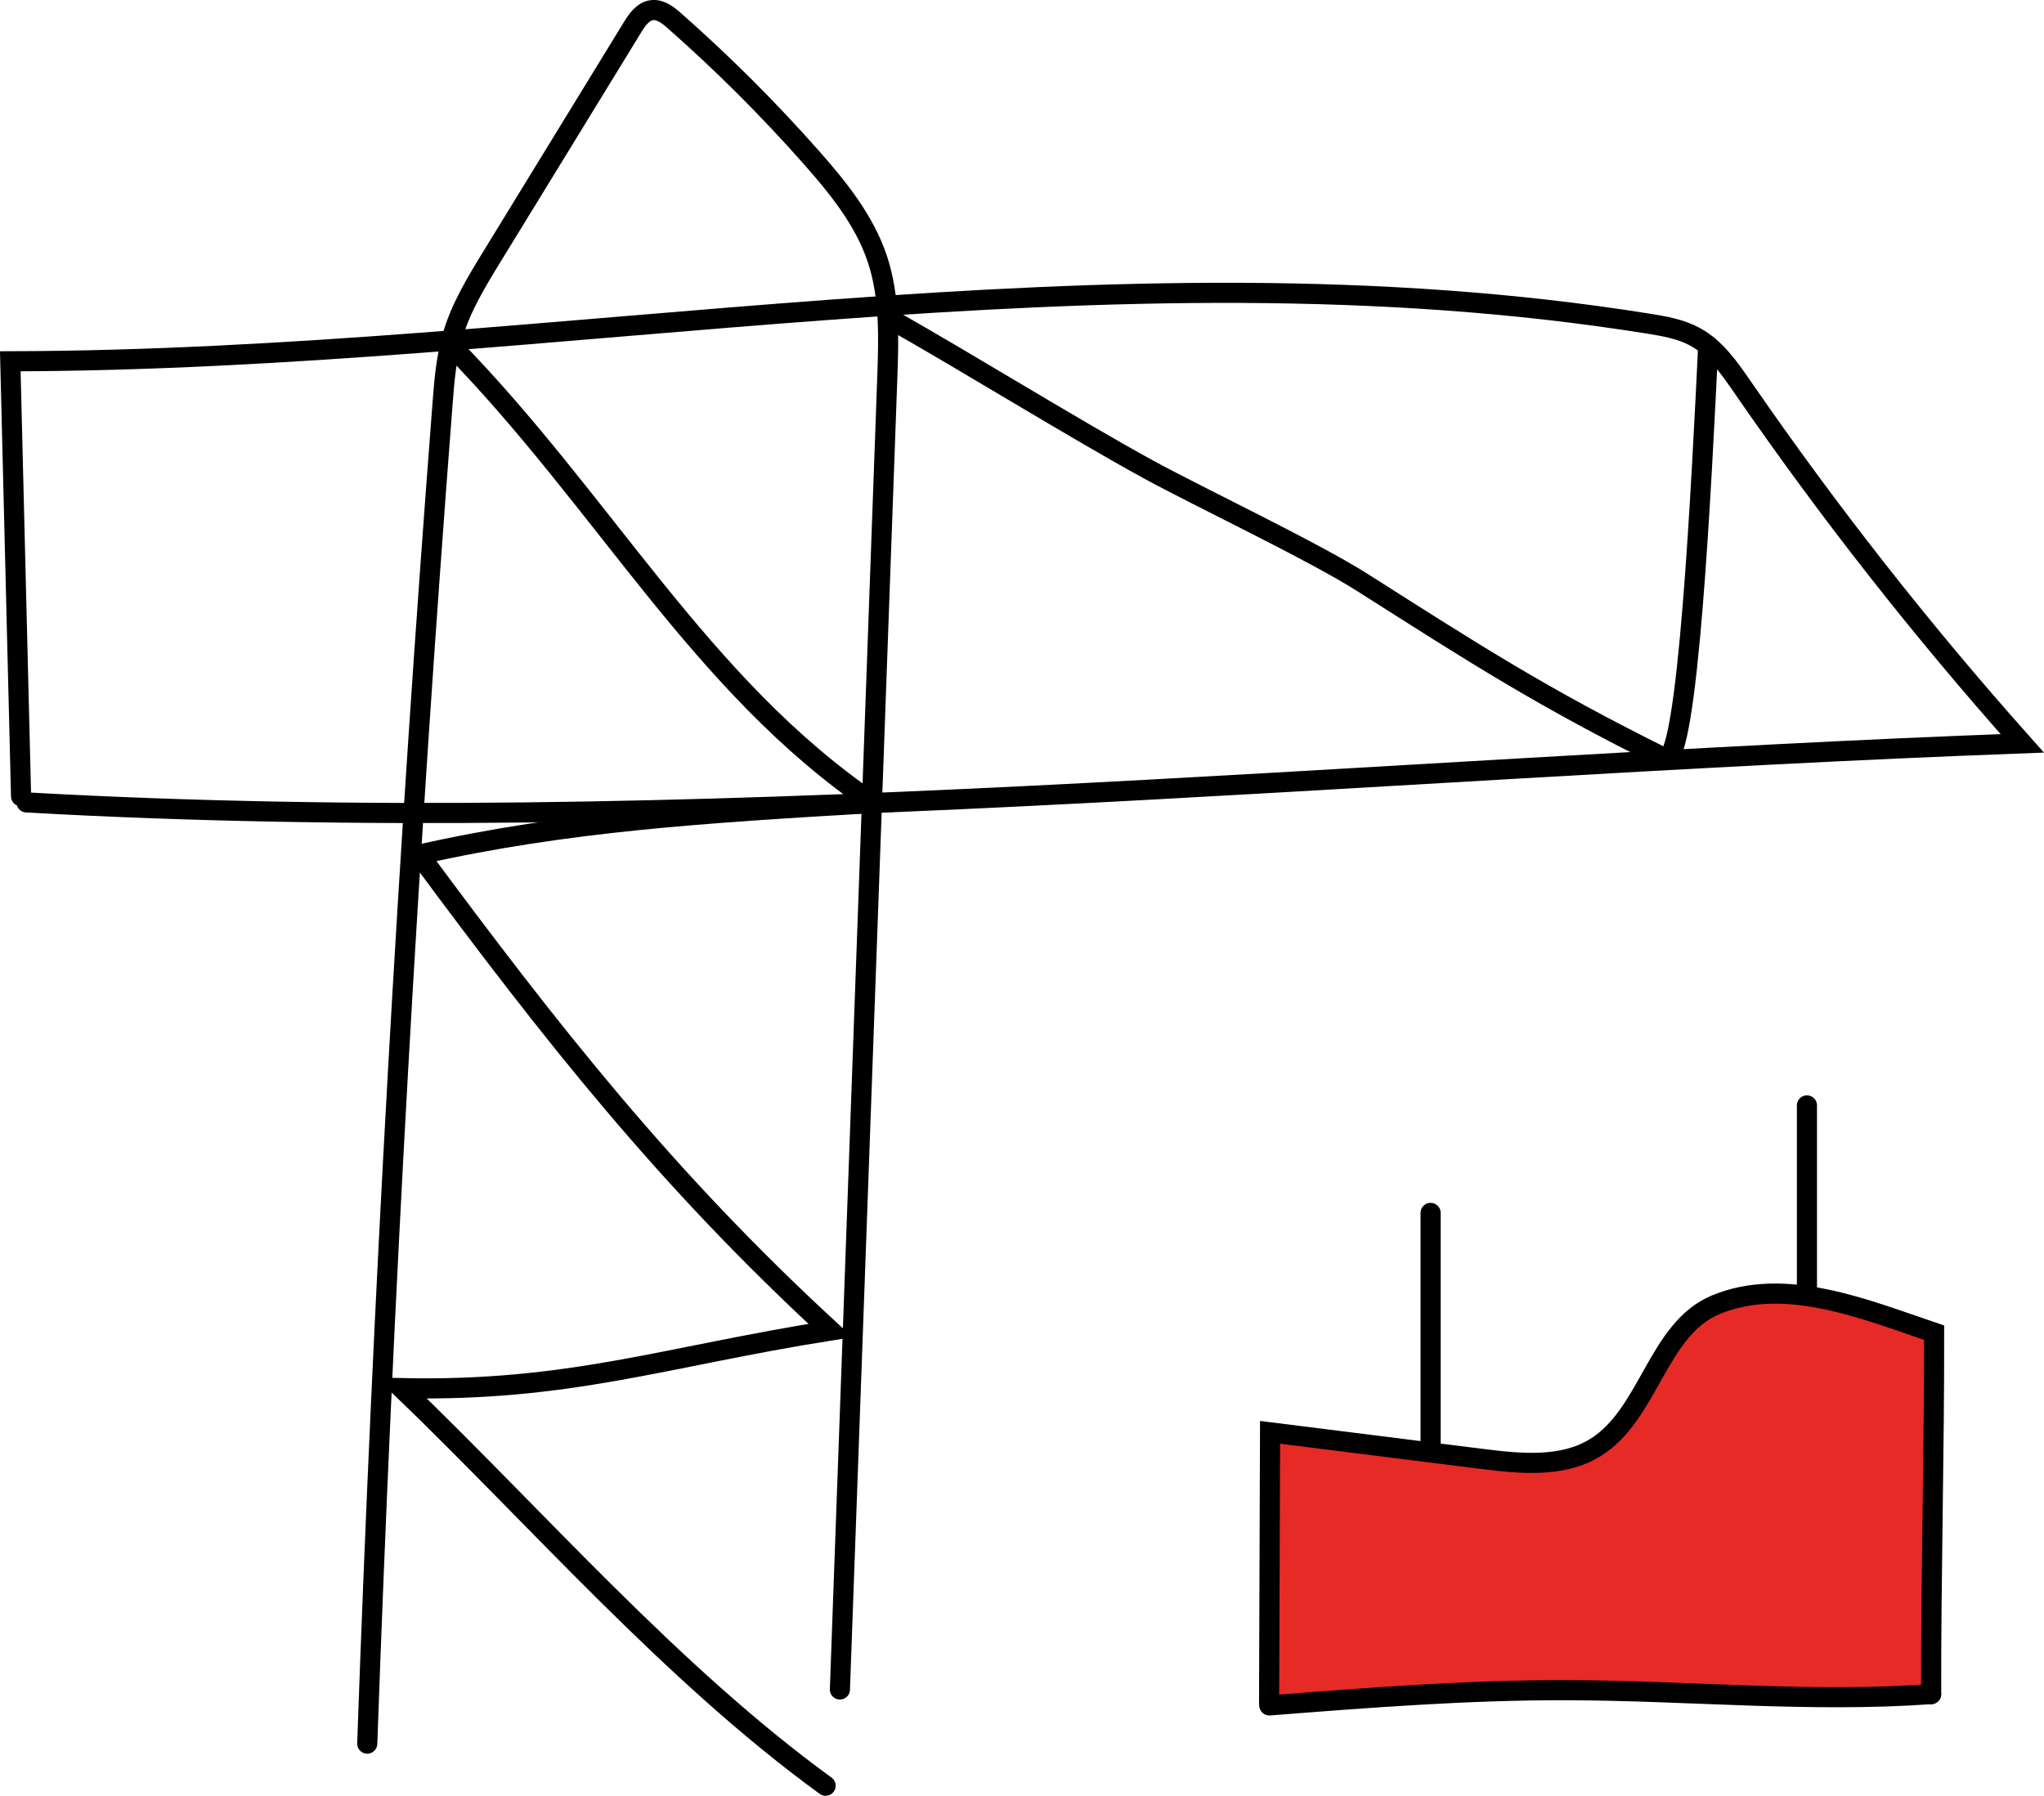 <?xml version="1.0" encoding="UTF-8"?>
<svg id="Layer_2" data-name="Layer 2" xmlns="http://www.w3.org/2000/svg" viewBox="0 0 101.592 89.268">
  <g id="Layer_10" data-name="Layer 10">
    <g>
      <path d="M18.253,86.675c.783-22.217,2.03-44.418,3.741-66.583.089-1.148.18-2.307.505-3.412.413-1.406,1.187-2.674,1.953-3.924,2.328-3.799,4.657-7.599,6.985-11.398.231-.376.517-.791.955-.852.422-.059.802.239,1.121.52,2.404,2.117,4.677,4.385,6.799,6.785,1.345,1.521,2.658,3.144,3.298,5.072.626,1.887.561,3.925.49,5.912-.785,21.73-1.57,43.459-2.354,65.189" fill="none" fill-rule="evenodd" stroke="#000" stroke-linecap="round" stroke-miterlimit="10"/>
      <path d="M41.035,88.768c-7.643-5.559-14.265-13.205-21.07-19.763,8.316.178,13.093-1.562,21.308-2.866-8.18-7.538-13.825-14.714-20.442-23.656,7.408-1.666,14.236-2.069,22.558-2.567-8.612-5.868-13.344-14.957-21.008-22.78" fill="none" fill-rule="evenodd" stroke="#000" stroke-linecap="round" stroke-miterlimit="10"/>
      <path d="M1.047,39.584c-.178-7.208-.356-14.417-.535-21.625,27.209-.055,54.568-6.174,81.434-1.868.792.127,1.598.268,2.302.652,1.023.558,1.713,1.559,2.374,2.518,4.257,6.177,8.899,12.089,13.889,17.69-33.073,1.228-66.15,4.797-99.194,2.937" fill="none" fill-rule="evenodd" stroke="#000" stroke-linecap="round" stroke-miterlimit="10"/>
      <path d="M44.144,15.796c3.795,2.143,9.404,5.611,12.94,7.542,2.574,1.405,8.174,4.056,10.649,5.629,5.553,3.529,8.866,5.676,15.011,8.725,1.147.569,1.837-13.94,2.159-20.501" fill="none" fill-rule="evenodd" stroke="#000" stroke-linecap="round" stroke-miterlimit="10"/>
      <path d="M63.077,84.676l.048-13.475c3.518.441,7.036.883,10.553,1.324,1.901.239,3.972.443,5.605-.56,2.687-1.651,3.087-5.903,6.001-7.109,3.452-1.428,7.427.236,10.846,1.392.012,5.697-.16,12.268-.147,17.965" fill="#e62a26" fill-rule="evenodd" stroke="#000" stroke-linecap="round" stroke-miterlimit="10"/>
      <path d="M89.809,63.968v-9.018" fill="none" fill-rule="evenodd" stroke="#000" stroke-linecap="round" stroke-miterlimit="10"/>
      <path d="M71.105,71.984v-11.69" fill="none" fill-rule="evenodd" stroke="#000" stroke-linecap="round" stroke-miterlimit="10"/>
      <path d="M63.09,84.777c4.921-.385,9.848-.771,14.783-.758,6.039.015,12.085.626,18.109.195" fill="none" fill-rule="evenodd" stroke="#000" stroke-linecap="round" stroke-miterlimit="10"/>
    </g>
  </g>
</svg>